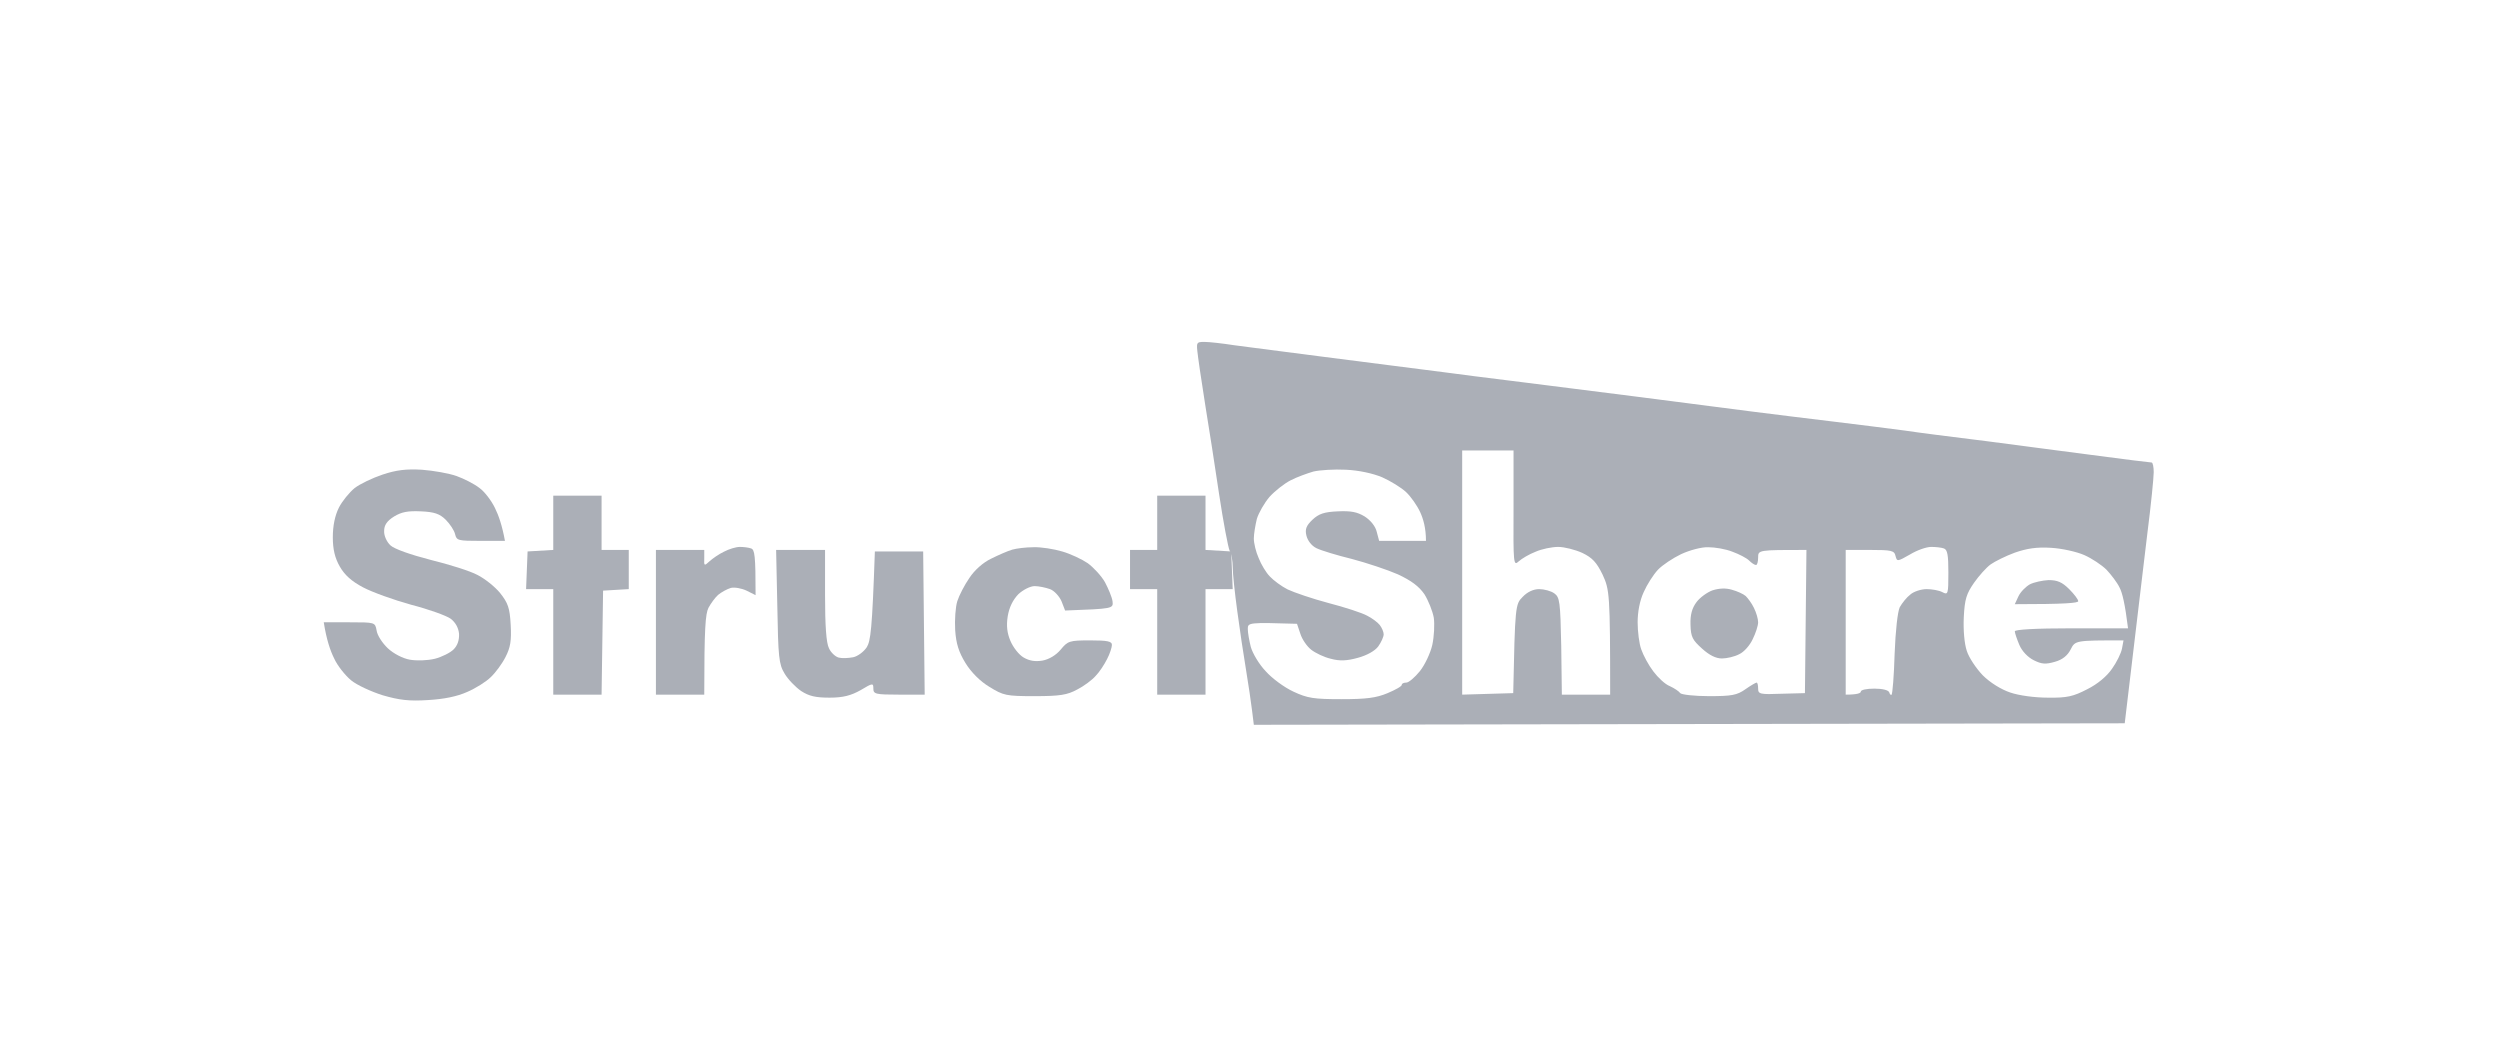 <svg width="111" height="47" viewBox="0 0 111 47" fill="none" xmlns="http://www.w3.org/2000/svg">
<path d="M51.38 24.417V22.008H53.525V24.417L54.665 24.484L54.732 26.157H53.525V30.842H51.38V26.157H50.173V24.417H51.38Z" fill="#ABAFB7"/>
<path d="M15.743 21.673C15.984 21.485 16.547 21.218 16.989 21.071C17.593 20.87 18.022 20.816 18.733 20.856C19.255 20.896 19.939 21.017 20.274 21.137C20.61 21.258 21.052 21.485 21.28 21.66C21.508 21.82 21.816 22.222 21.977 22.556C22.138 22.878 22.299 23.346 22.42 24.015H21.347C20.341 24.015 20.274 24.002 20.207 23.721C20.167 23.547 19.979 23.266 19.792 23.078C19.523 22.811 19.282 22.73 18.692 22.704C18.102 22.677 17.834 22.73 17.499 22.931C17.177 23.132 17.056 23.319 17.056 23.574C17.043 23.788 17.177 24.069 17.338 24.216C17.512 24.377 18.236 24.631 19.121 24.859C19.939 25.059 20.878 25.354 21.2 25.528C21.521 25.689 21.977 26.05 22.205 26.331C22.554 26.773 22.634 26.987 22.674 27.737C22.715 28.446 22.661 28.754 22.446 29.169C22.299 29.463 22.004 29.865 21.789 30.066C21.588 30.267 21.119 30.561 20.744 30.722C20.301 30.922 19.711 31.043 19.001 31.083C18.156 31.137 17.727 31.083 16.989 30.869C16.48 30.708 15.836 30.414 15.582 30.2C15.327 29.985 14.978 29.557 14.831 29.223C14.67 28.901 14.496 28.406 14.375 27.63H15.515C16.654 27.63 16.654 27.63 16.721 27.991C16.748 28.205 16.976 28.553 17.217 28.781C17.472 29.022 17.888 29.236 18.196 29.29C18.505 29.343 18.974 29.33 19.309 29.249C19.617 29.169 19.993 28.982 20.14 28.834C20.315 28.66 20.395 28.419 20.382 28.138C20.355 27.871 20.221 27.63 20.006 27.469C19.819 27.335 19.041 27.054 18.263 26.853C17.486 26.639 16.52 26.291 16.118 26.077C15.608 25.809 15.3 25.528 15.086 25.153C14.871 24.778 14.777 24.39 14.777 23.855C14.777 23.346 14.871 22.891 15.045 22.543C15.193 22.248 15.515 21.86 15.743 21.673Z" fill="#ABAFB7"/>
<path d="M24.565 24.417V22.008H26.71V24.417H27.917V26.157L26.777 26.224L26.71 30.842H24.565V26.157H23.358L23.425 24.484L24.565 24.417Z" fill="#ABAFB7"/>
<path d="M31.497 24.926C31.631 24.805 31.912 24.604 32.14 24.497C32.368 24.377 32.676 24.283 32.851 24.283C33.011 24.283 33.239 24.31 33.347 24.35C33.508 24.404 33.548 24.645 33.548 26.425L33.146 26.224C32.918 26.117 32.609 26.064 32.448 26.104C32.274 26.157 32.033 26.291 31.885 26.412C31.751 26.532 31.564 26.786 31.456 26.987C31.322 27.255 31.269 27.884 31.269 30.842H29.123V24.417H31.269V24.792C31.255 25.127 31.269 25.14 31.497 24.926Z" fill="#ABAFB7"/>
<path d="M44.006 24.805C44.328 24.645 44.757 24.457 44.944 24.404C45.132 24.35 45.548 24.297 45.883 24.297C46.218 24.283 46.795 24.377 47.157 24.484C47.532 24.591 48.041 24.832 48.296 25.006C48.551 25.193 48.9 25.568 49.06 25.849C49.208 26.13 49.369 26.505 49.396 26.693C49.436 27.027 49.422 27.027 47.3 27.107L47.291 27.108L47.13 26.693C47.036 26.478 46.808 26.224 46.62 26.157C46.432 26.09 46.124 26.023 45.937 26.023C45.749 26.023 45.427 26.184 45.212 26.385C44.971 26.639 44.81 26.96 44.743 27.362C44.676 27.79 44.716 28.111 44.864 28.459C44.984 28.741 45.239 29.075 45.454 29.196C45.709 29.343 45.963 29.383 46.285 29.33C46.58 29.276 46.888 29.089 47.09 28.848C47.411 28.459 47.478 28.433 48.404 28.433C49.168 28.433 49.369 28.473 49.369 28.634C49.369 28.741 49.275 29.035 49.154 29.263C49.034 29.504 48.806 29.852 48.645 30.012C48.497 30.186 48.122 30.467 47.827 30.615C47.385 30.856 47.063 30.909 45.937 30.909C44.663 30.909 44.556 30.882 43.925 30.494C43.523 30.253 43.121 29.852 42.866 29.437C42.571 28.955 42.45 28.58 42.41 27.978C42.383 27.523 42.424 26.947 42.504 26.693C42.585 26.438 42.826 25.97 43.04 25.662C43.268 25.314 43.644 24.979 44.006 24.805Z" fill="#ABAFB7"/>
<path d="M34.835 29.905C34.58 29.49 34.553 29.169 34.513 26.92L34.46 24.417H36.632V26.425C36.632 27.764 36.685 28.553 36.806 28.781C36.886 28.968 37.087 29.156 37.235 29.196C37.382 29.236 37.664 29.223 37.879 29.182C38.08 29.142 38.348 28.941 38.482 28.741C38.656 28.459 38.723 27.978 38.844 24.484H40.989L41.056 30.842H39.916C38.871 30.842 38.777 30.815 38.777 30.575C38.777 30.32 38.75 30.32 38.214 30.641C37.785 30.882 37.436 30.976 36.833 30.976C36.216 30.976 35.921 30.909 35.572 30.682C35.318 30.508 34.983 30.16 34.835 29.905Z" fill="#ABAFB7"/>
<path fill-rule="evenodd" clip-rule="evenodd" d="M53.402 17.257C53.443 17.521 53.485 17.796 53.525 18.059C53.672 18.942 53.941 20.682 54.128 21.941C54.316 23.186 54.531 24.323 54.598 24.457C54.678 24.578 54.732 24.912 54.732 25.18C54.732 25.461 54.826 26.331 54.933 27.121C55.04 27.924 55.214 29.089 55.322 29.731C55.429 30.387 55.55 31.19 55.59 31.538L55.67 32.181L94.338 32.114C94.729 28.795 94.991 26.619 95.163 25.182C95.24 24.55 95.298 24.061 95.343 23.681C95.504 22.422 95.625 21.204 95.625 20.963C95.625 20.736 95.585 20.535 95.531 20.535C95.464 20.535 94.284 20.388 92.876 20.201C92.258 20.118 91.505 20.02 90.755 19.923C89.798 19.799 88.845 19.675 88.184 19.585C88.04 19.567 87.891 19.548 87.736 19.529C86.619 19.39 85.27 19.222 84.564 19.116C83.759 19.009 82.365 18.835 81.48 18.728L81.374 18.715C80.467 18.605 78.888 18.414 77.793 18.273C76.653 18.126 74.267 17.818 72.497 17.59C71.246 17.429 69.808 17.248 68.773 17.119C68.344 17.064 67.985 17.019 67.737 16.988C67.497 16.957 67.192 16.919 66.85 16.877C65.987 16.77 64.895 16.634 64.05 16.519C63.475 16.448 62.623 16.338 61.703 16.219C60.736 16.094 59.694 15.96 58.821 15.85C57.674 15.705 56.472 15.547 55.654 15.44C55.267 15.389 54.967 15.35 54.799 15.328C54.289 15.248 53.686 15.181 53.485 15.181C53.109 15.181 53.109 15.194 53.19 15.81V15.823C53.218 16.068 53.306 16.635 53.402 17.257ZM64.921 25.421V30.842L67.187 30.775C67.268 26.92 67.281 26.826 67.603 26.505C67.817 26.278 68.086 26.157 68.34 26.157C68.555 26.157 68.863 26.238 69.011 26.345C69.252 26.519 69.279 26.706 69.319 28.687L69.346 30.842H71.491C71.491 26.358 71.464 26.184 71.156 25.515C70.888 24.966 70.7 24.765 70.258 24.551C69.936 24.404 69.453 24.283 69.185 24.283C68.903 24.283 68.448 24.377 68.18 24.497C67.898 24.604 67.563 24.805 67.429 24.926C67.201 25.14 67.187 25.046 67.201 22.57V20H64.921V25.421ZM58.312 20.937C58.043 21.017 57.587 21.178 57.306 21.325C57.038 21.459 56.609 21.793 56.367 22.061C56.139 22.329 55.885 22.771 55.804 23.038C55.737 23.319 55.67 23.708 55.67 23.908C55.67 24.122 55.764 24.511 55.885 24.778C55.992 25.059 56.22 25.434 56.381 25.595C56.542 25.769 56.904 26.037 57.172 26.171C57.453 26.304 58.271 26.585 58.982 26.773C59.706 26.96 60.484 27.215 60.698 27.335C60.913 27.442 61.167 27.63 61.261 27.75C61.355 27.871 61.435 28.058 61.435 28.165C61.435 28.272 61.328 28.513 61.194 28.701C61.047 28.901 60.685 29.102 60.282 29.209C59.8 29.343 59.478 29.356 59.089 29.249C58.794 29.182 58.405 28.995 58.218 28.848C58.03 28.701 57.816 28.393 57.735 28.138L57.587 27.697C55.442 27.63 55.402 27.643 55.402 27.924C55.402 28.098 55.469 28.459 55.536 28.727C55.617 29.008 55.898 29.49 56.193 29.798C56.475 30.119 57.024 30.521 57.427 30.708C58.057 31.003 58.338 31.043 59.559 31.043C60.658 31.043 61.1 30.989 61.61 30.775C61.958 30.628 62.253 30.467 62.24 30.401C62.24 30.347 62.334 30.307 62.441 30.307C62.548 30.307 62.816 30.079 63.044 29.798C63.259 29.53 63.514 28.995 63.594 28.634C63.675 28.259 63.701 27.723 63.661 27.429C63.608 27.134 63.42 26.666 63.245 26.385C63.004 26.037 62.669 25.782 62.066 25.501C61.61 25.3 60.685 24.993 60.028 24.819C59.371 24.658 58.66 24.444 58.446 24.337C58.231 24.23 58.057 24.002 58.003 23.774C57.936 23.493 58.003 23.333 58.271 23.078C58.553 22.811 58.794 22.73 59.398 22.704C59.987 22.677 60.256 22.73 60.591 22.931C60.859 23.105 61.074 23.373 61.127 23.614L61.234 24.015H63.313C63.313 23.44 63.192 23.038 63.058 22.744C62.924 22.449 62.642 22.048 62.428 21.847C62.213 21.646 61.73 21.352 61.368 21.191C60.953 21.017 60.336 20.883 59.76 20.856C59.237 20.83 58.593 20.87 58.312 20.937ZM73.61 25.3C73.811 25.086 74.28 24.778 74.642 24.604C75.017 24.43 75.554 24.283 75.849 24.297C76.144 24.297 76.626 24.377 76.921 24.497C77.216 24.604 77.551 24.778 77.659 24.886C77.766 24.993 77.9 25.086 77.967 25.086C78.021 25.086 78.061 24.939 78.061 24.752C78.061 24.417 78.074 24.417 80.206 24.417L80.139 30.775L79.107 30.802C78.141 30.842 78.061 30.815 78.061 30.575C78.061 30.427 78.034 30.307 77.994 30.307C77.954 30.307 77.726 30.441 77.498 30.601C77.122 30.869 76.881 30.909 75.876 30.909C75.232 30.909 74.655 30.842 74.602 30.775C74.548 30.695 74.347 30.561 74.146 30.467C73.931 30.387 73.61 30.079 73.409 29.811C73.194 29.53 72.966 29.102 72.872 28.834C72.778 28.58 72.711 28.031 72.711 27.63C72.711 27.174 72.805 26.666 72.98 26.291C73.127 25.956 73.409 25.515 73.61 25.3ZM84.805 24.618C84.242 24.939 84.228 24.939 84.161 24.685C84.108 24.444 83.987 24.417 83.022 24.417H81.949V30.842C82.472 30.842 82.62 30.775 82.62 30.708C82.62 30.628 82.888 30.575 83.223 30.575C83.585 30.575 83.84 30.641 83.88 30.735C83.907 30.829 83.96 30.882 83.987 30.842C84.027 30.802 84.094 29.999 84.121 29.035C84.161 27.991 84.255 27.161 84.349 26.96C84.456 26.773 84.657 26.519 84.818 26.398C84.966 26.264 85.301 26.157 85.542 26.157C85.77 26.157 86.092 26.211 86.24 26.291C86.494 26.425 86.508 26.385 86.508 25.421C86.508 24.645 86.468 24.404 86.307 24.35C86.199 24.31 85.945 24.283 85.743 24.283C85.529 24.283 85.113 24.43 84.805 24.618ZM88.385 25.059C88.573 24.926 89.055 24.685 89.457 24.538C89.994 24.35 90.436 24.283 91.066 24.323C91.549 24.35 92.206 24.497 92.541 24.645C92.876 24.792 93.319 25.086 93.533 25.3C93.734 25.515 94.003 25.863 94.11 26.09C94.231 26.318 94.351 26.813 94.485 27.897H91.978C90.382 27.897 89.457 27.951 89.457 28.031C89.457 28.098 89.551 28.379 89.659 28.634C89.779 28.915 90.034 29.182 90.302 29.316C90.651 29.49 90.825 29.504 91.241 29.383C91.576 29.29 91.804 29.102 91.938 28.834C92.139 28.433 92.152 28.433 94.284 28.433L94.217 28.794C94.177 29.008 93.976 29.41 93.775 29.691C93.547 30.026 93.131 30.374 92.675 30.601C92.058 30.922 91.777 30.989 90.932 30.976C90.342 30.976 89.645 30.882 89.256 30.748C88.854 30.615 88.358 30.307 88.036 29.985C87.741 29.678 87.419 29.196 87.326 28.901C87.218 28.58 87.165 27.978 87.192 27.402C87.232 26.599 87.312 26.358 87.647 25.876C87.862 25.568 88.197 25.193 88.385 25.059ZM89.618 26.478C89.712 26.278 89.94 26.05 90.128 25.943C90.316 25.849 90.691 25.769 90.959 25.756C91.348 25.756 91.562 25.849 91.871 26.157C92.085 26.371 92.273 26.612 92.273 26.693C92.273 26.773 91.71 26.826 89.457 26.826L89.618 26.478ZM75.326 26.733C75.473 26.532 75.808 26.291 76.036 26.211C76.331 26.117 76.626 26.104 76.894 26.184C77.136 26.251 77.404 26.371 77.511 26.465C77.605 26.559 77.779 26.786 77.873 26.987C77.981 27.201 78.061 27.482 78.061 27.63C78.061 27.777 77.954 28.111 77.82 28.379C77.699 28.647 77.431 28.955 77.216 29.049C77.015 29.156 76.667 29.236 76.452 29.236C76.184 29.236 75.889 29.089 75.567 28.794C75.151 28.419 75.071 28.285 75.058 27.737C75.044 27.295 75.125 27 75.326 26.733Z" fill="#ABAFB7"/>
</svg>
